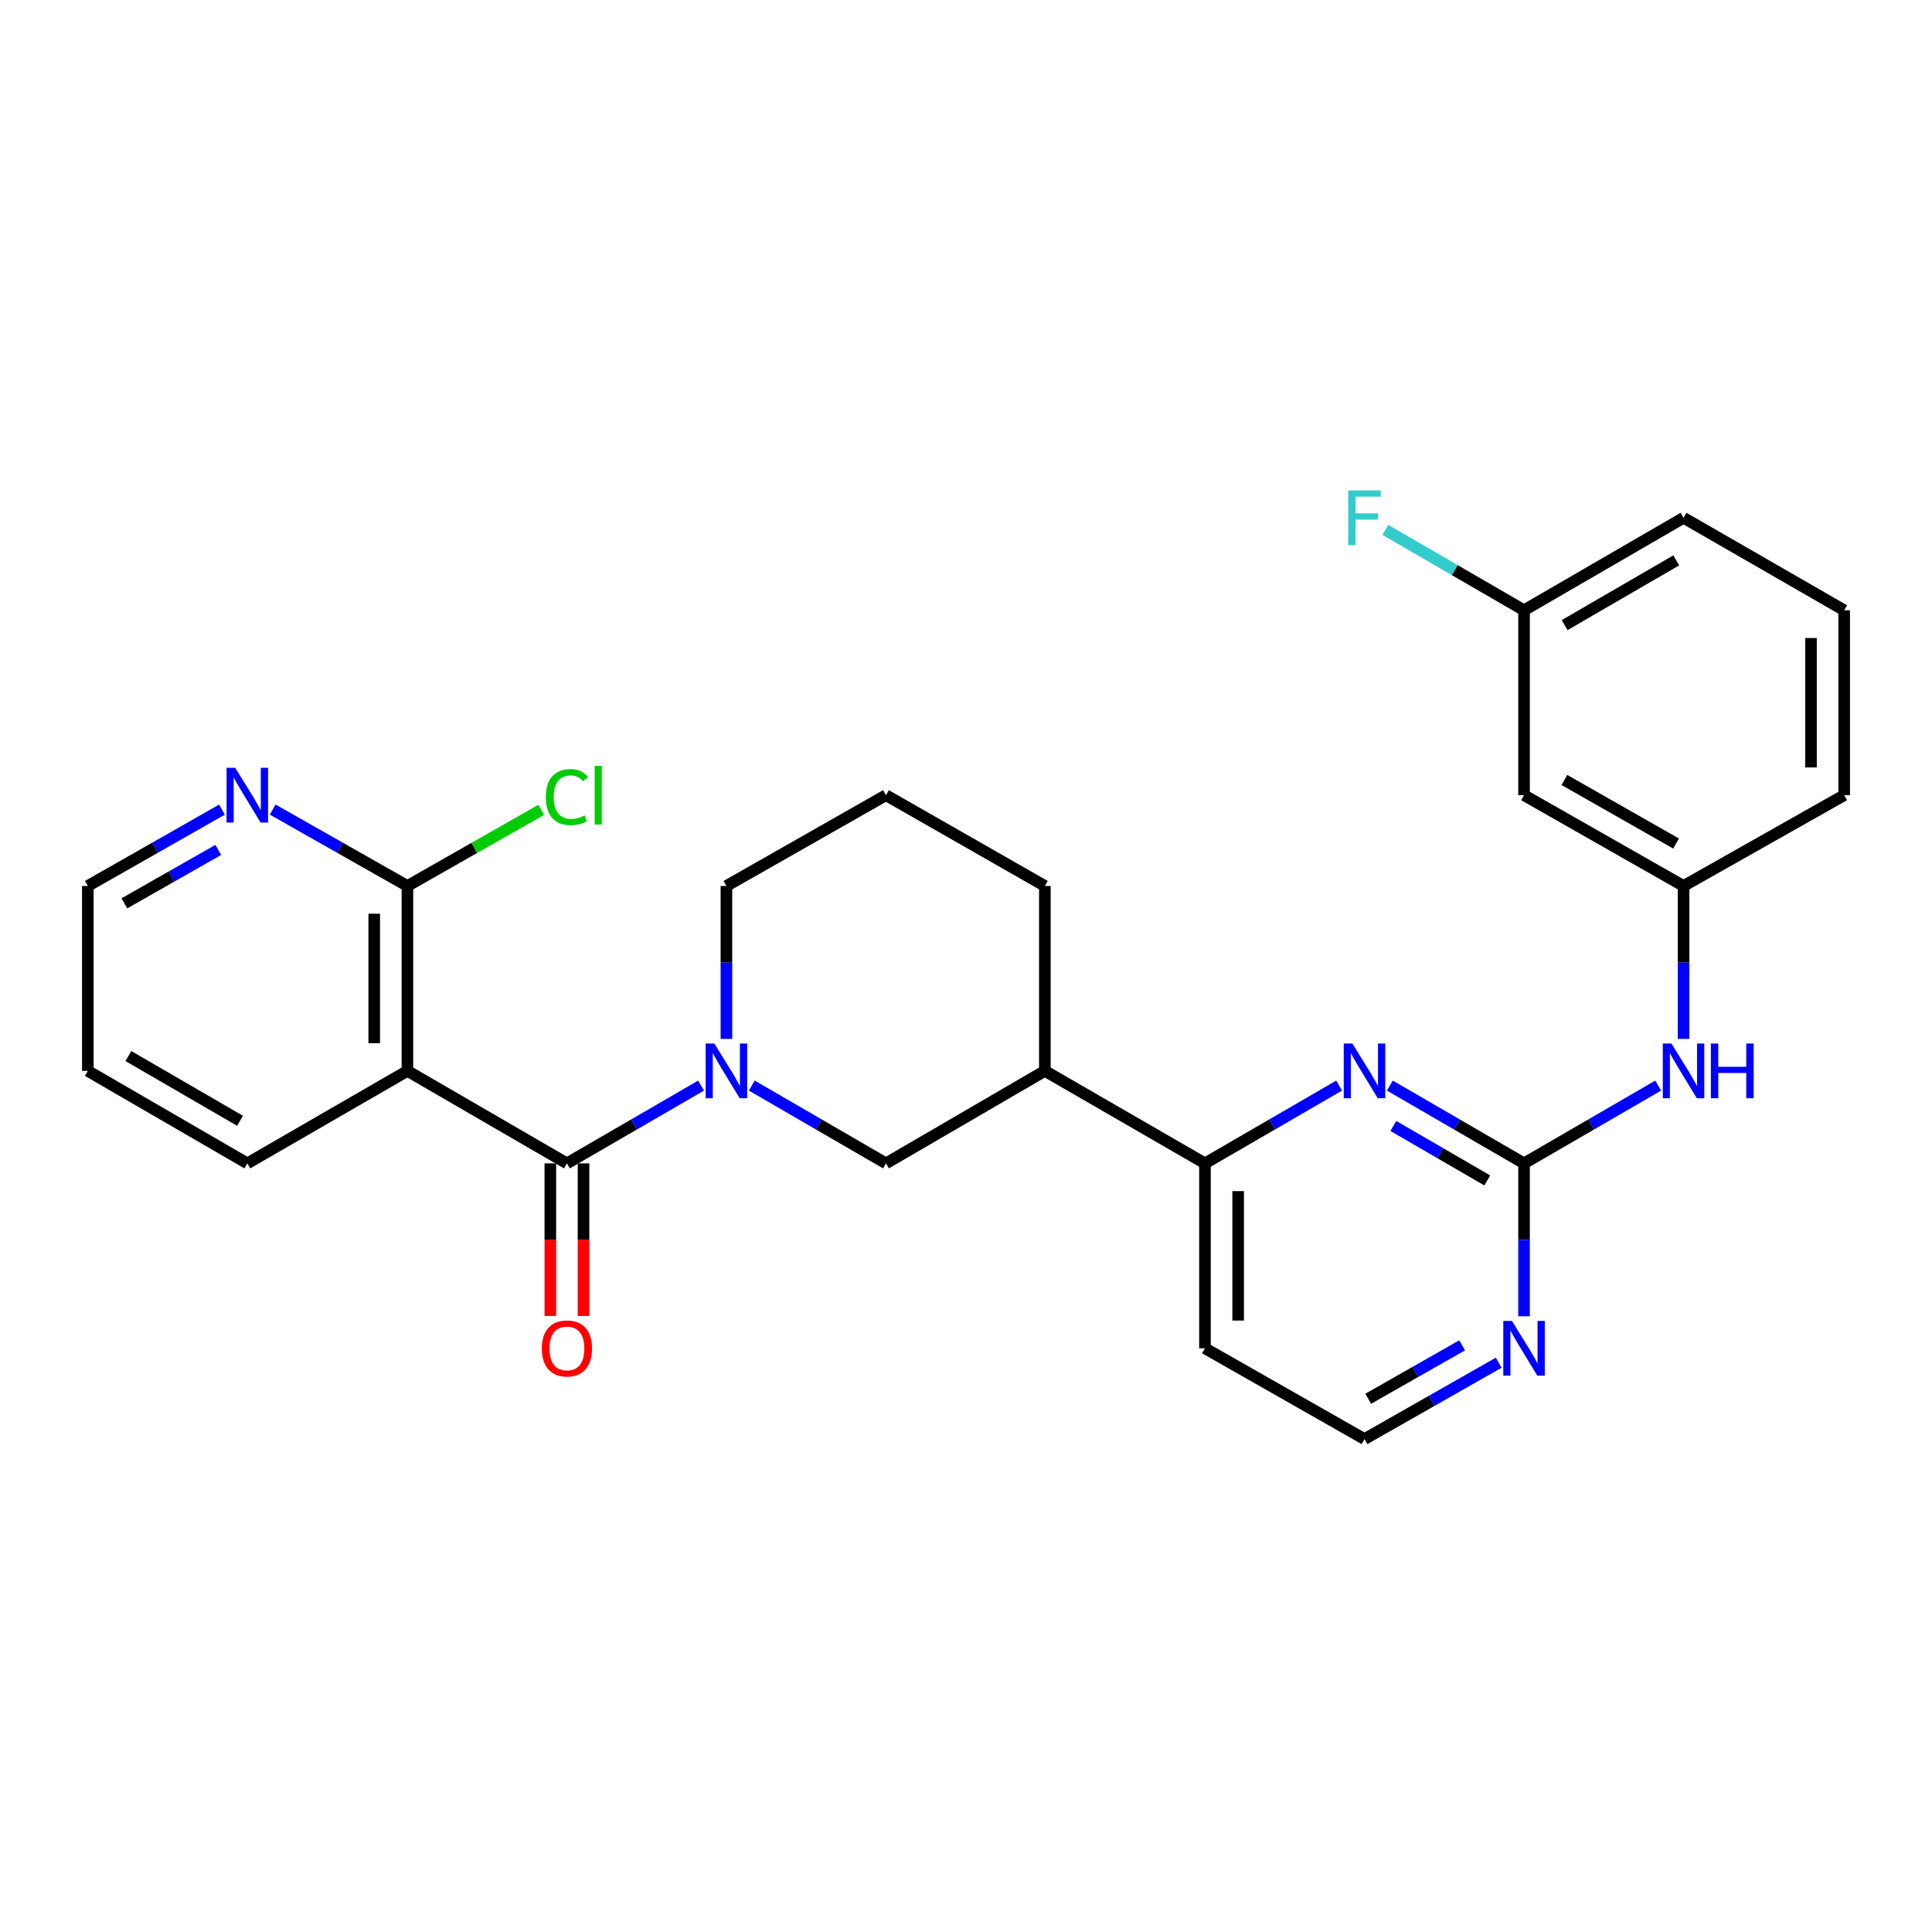 <?xml version='1.0' encoding='iso-8859-1'?>
<svg version='1.1' baseProfile='full'
              xmlns='http://www.w3.org/2000/svg'
                      xmlns:rdkit='http://www.rdkit.org/xml'
                      xmlns:xlink='http://www.w3.org/1999/xlink'
                  xml:space='preserve'
width='1000px' height='1000px' viewBox='0 0 1000 1000'>
<!-- END OF HEADER -->
<rect style='opacity:1.0;fill:#FFFFFF;stroke:none' width='1000' height='1000' x='0' y='0'> </rect>
<path class='bond-0' d='M 293.438,602.163 L 328.153,582.033' style='fill:none;fill-rule:evenodd;stroke:#000000;stroke-width:6px;stroke-linecap:butt;stroke-linejoin:miter;stroke-opacity:1' />
<path class='bond-0' d='M 328.153,582.033 L 362.868,561.902' style='fill:none;fill-rule:evenodd;stroke:#0000FF;stroke-width:6px;stroke-linecap:butt;stroke-linejoin:miter;stroke-opacity:1' />
<path class='bond-1' d='M 293.438,602.163 L 210.882,554.29' style='fill:none;fill-rule:evenodd;stroke:#000000;stroke-width:6px;stroke-linecap:butt;stroke-linejoin:miter;stroke-opacity:1' />
<path class='bond-11' d='M 284.848,602.163 L 284.848,641.661' style='fill:none;fill-rule:evenodd;stroke:#000000;stroke-width:6px;stroke-linecap:butt;stroke-linejoin:miter;stroke-opacity:1' />
<path class='bond-11' d='M 284.848,641.661 L 284.848,681.158' style='fill:none;fill-rule:evenodd;stroke:#FF0000;stroke-width:6px;stroke-linecap:butt;stroke-linejoin:miter;stroke-opacity:1' />
<path class='bond-11' d='M 302.028,602.163 L 302.028,641.661' style='fill:none;fill-rule:evenodd;stroke:#000000;stroke-width:6px;stroke-linecap:butt;stroke-linejoin:miter;stroke-opacity:1' />
<path class='bond-11' d='M 302.028,641.661 L 302.028,681.158' style='fill:none;fill-rule:evenodd;stroke:#FF0000;stroke-width:6px;stroke-linecap:butt;stroke-linejoin:miter;stroke-opacity:1' />
<path class='bond-5' d='M 389.12,561.899 L 423.85,582.031' style='fill:none;fill-rule:evenodd;stroke:#0000FF;stroke-width:6px;stroke-linecap:butt;stroke-linejoin:miter;stroke-opacity:1' />
<path class='bond-5' d='M 423.85,582.031 L 458.579,602.163' style='fill:none;fill-rule:evenodd;stroke:#000000;stroke-width:6px;stroke-linecap:butt;stroke-linejoin:miter;stroke-opacity:1' />
<path class='bond-16' d='M 375.994,537.738 L 375.994,498.16' style='fill:none;fill-rule:evenodd;stroke:#0000FF;stroke-width:6px;stroke-linecap:butt;stroke-linejoin:miter;stroke-opacity:1' />
<path class='bond-16' d='M 375.994,498.16 L 375.994,458.582' style='fill:none;fill-rule:evenodd;stroke:#000000;stroke-width:6px;stroke-linecap:butt;stroke-linejoin:miter;stroke-opacity:1' />
<path class='bond-4' d='M 210.882,554.29 L 210.882,458.582' style='fill:none;fill-rule:evenodd;stroke:#000000;stroke-width:6px;stroke-linecap:butt;stroke-linejoin:miter;stroke-opacity:1' />
<path class='bond-4' d='M 193.702,539.934 L 193.702,472.939' style='fill:none;fill-rule:evenodd;stroke:#000000;stroke-width:6px;stroke-linecap:butt;stroke-linejoin:miter;stroke-opacity:1' />
<path class='bond-19' d='M 210.882,554.29 L 128.011,602.163' style='fill:none;fill-rule:evenodd;stroke:#000000;stroke-width:6px;stroke-linecap:butt;stroke-linejoin:miter;stroke-opacity:1' />
<path class='bond-2' d='M 788.841,602.163 L 754.112,582.031' style='fill:none;fill-rule:evenodd;stroke:#000000;stroke-width:6px;stroke-linecap:butt;stroke-linejoin:miter;stroke-opacity:1' />
<path class='bond-2' d='M 754.112,582.031 L 719.383,561.899' style='fill:none;fill-rule:evenodd;stroke:#0000FF;stroke-width:6px;stroke-linecap:butt;stroke-linejoin:miter;stroke-opacity:1' />
<path class='bond-2' d='M 769.807,610.986 L 745.497,596.894' style='fill:none;fill-rule:evenodd;stroke:#000000;stroke-width:6px;stroke-linecap:butt;stroke-linejoin:miter;stroke-opacity:1' />
<path class='bond-2' d='M 745.497,596.894 L 721.186,582.802' style='fill:none;fill-rule:evenodd;stroke:#0000FF;stroke-width:6px;stroke-linecap:butt;stroke-linejoin:miter;stroke-opacity:1' />
<path class='bond-8' d='M 788.841,602.163 L 823.557,582.033' style='fill:none;fill-rule:evenodd;stroke:#000000;stroke-width:6px;stroke-linecap:butt;stroke-linejoin:miter;stroke-opacity:1' />
<path class='bond-8' d='M 823.557,582.033 L 858.272,561.902' style='fill:none;fill-rule:evenodd;stroke:#0000FF;stroke-width:6px;stroke-linecap:butt;stroke-linejoin:miter;stroke-opacity:1' />
<path class='bond-30' d='M 788.841,602.163 L 788.841,641.741' style='fill:none;fill-rule:evenodd;stroke:#000000;stroke-width:6px;stroke-linecap:butt;stroke-linejoin:miter;stroke-opacity:1' />
<path class='bond-30' d='M 788.841,641.741 L 788.841,681.318' style='fill:none;fill-rule:evenodd;stroke:#0000FF;stroke-width:6px;stroke-linecap:butt;stroke-linejoin:miter;stroke-opacity:1' />
<path class='bond-3' d='M 693.131,561.901 L 658.411,582.032' style='fill:none;fill-rule:evenodd;stroke:#0000FF;stroke-width:6px;stroke-linecap:butt;stroke-linejoin:miter;stroke-opacity:1' />
<path class='bond-3' d='M 658.411,582.032 L 623.691,602.163' style='fill:none;fill-rule:evenodd;stroke:#000000;stroke-width:6px;stroke-linecap:butt;stroke-linejoin:miter;stroke-opacity:1' />
<path class='bond-10' d='M 210.882,458.582 L 176.007,438.806' style='fill:none;fill-rule:evenodd;stroke:#000000;stroke-width:6px;stroke-linecap:butt;stroke-linejoin:miter;stroke-opacity:1' />
<path class='bond-10' d='M 176.007,438.806 L 141.132,419.029' style='fill:none;fill-rule:evenodd;stroke:#0000FF;stroke-width:6px;stroke-linecap:butt;stroke-linejoin:miter;stroke-opacity:1' />
<path class='bond-14' d='M 210.882,458.582 L 245.512,438.869' style='fill:none;fill-rule:evenodd;stroke:#000000;stroke-width:6px;stroke-linecap:butt;stroke-linejoin:miter;stroke-opacity:1' />
<path class='bond-14' d='M 245.512,438.869 L 280.143,419.156' style='fill:none;fill-rule:evenodd;stroke:#00CC00;stroke-width:6px;stroke-linecap:butt;stroke-linejoin:miter;stroke-opacity:1' />
<path class='bond-7' d='M 458.579,602.163 L 540.82,554.29' style='fill:none;fill-rule:evenodd;stroke:#000000;stroke-width:6px;stroke-linecap:butt;stroke-linejoin:miter;stroke-opacity:1' />
<path class='bond-6' d='M 623.691,602.163 L 540.82,554.29' style='fill:none;fill-rule:evenodd;stroke:#000000;stroke-width:6px;stroke-linecap:butt;stroke-linejoin:miter;stroke-opacity:1' />
<path class='bond-15' d='M 623.691,602.163 L 623.691,697.871' style='fill:none;fill-rule:evenodd;stroke:#000000;stroke-width:6px;stroke-linecap:butt;stroke-linejoin:miter;stroke-opacity:1' />
<path class='bond-15' d='M 640.87,616.519 L 640.87,683.515' style='fill:none;fill-rule:evenodd;stroke:#000000;stroke-width:6px;stroke-linecap:butt;stroke-linejoin:miter;stroke-opacity:1' />
<path class='bond-29' d='M 540.82,554.29 L 540.82,458.582' style='fill:none;fill-rule:evenodd;stroke:#000000;stroke-width:6px;stroke-linecap:butt;stroke-linejoin:miter;stroke-opacity:1' />
<path class='bond-12' d='M 871.398,537.738 L 871.398,498.16' style='fill:none;fill-rule:evenodd;stroke:#0000FF;stroke-width:6px;stroke-linecap:butt;stroke-linejoin:miter;stroke-opacity:1' />
<path class='bond-12' d='M 871.398,498.16 L 871.398,458.582' style='fill:none;fill-rule:evenodd;stroke:#000000;stroke-width:6px;stroke-linecap:butt;stroke-linejoin:miter;stroke-opacity:1' />
<path class='bond-9' d='M 775.726,705.335 L 740.991,725.1' style='fill:none;fill-rule:evenodd;stroke:#0000FF;stroke-width:6px;stroke-linecap:butt;stroke-linejoin:miter;stroke-opacity:1' />
<path class='bond-9' d='M 740.991,725.1 L 706.257,744.866' style='fill:none;fill-rule:evenodd;stroke:#000000;stroke-width:6px;stroke-linecap:butt;stroke-linejoin:miter;stroke-opacity:1' />
<path class='bond-9' d='M 756.809,696.333 L 732.495,710.169' style='fill:none;fill-rule:evenodd;stroke:#0000FF;stroke-width:6px;stroke-linecap:butt;stroke-linejoin:miter;stroke-opacity:1' />
<path class='bond-9' d='M 732.495,710.169 L 708.181,724.005' style='fill:none;fill-rule:evenodd;stroke:#000000;stroke-width:6px;stroke-linecap:butt;stroke-linejoin:miter;stroke-opacity:1' />
<path class='bond-28' d='M 114.896,419.053 L 80.175,438.818' style='fill:none;fill-rule:evenodd;stroke:#0000FF;stroke-width:6px;stroke-linecap:butt;stroke-linejoin:miter;stroke-opacity:1' />
<path class='bond-28' d='M 80.175,438.818 L 45.455,458.582' style='fill:none;fill-rule:evenodd;stroke:#000000;stroke-width:6px;stroke-linecap:butt;stroke-linejoin:miter;stroke-opacity:1' />
<path class='bond-28' d='M 112.978,439.912 L 88.674,453.748' style='fill:none;fill-rule:evenodd;stroke:#0000FF;stroke-width:6px;stroke-linecap:butt;stroke-linejoin:miter;stroke-opacity:1' />
<path class='bond-28' d='M 88.674,453.748 L 64.37,467.583' style='fill:none;fill-rule:evenodd;stroke:#000000;stroke-width:6px;stroke-linecap:butt;stroke-linejoin:miter;stroke-opacity:1' />
<path class='bond-13' d='M 871.398,458.582 L 788.841,411.587' style='fill:none;fill-rule:evenodd;stroke:#000000;stroke-width:6px;stroke-linecap:butt;stroke-linejoin:miter;stroke-opacity:1' />
<path class='bond-13' d='M 867.513,436.603 L 809.724,403.707' style='fill:none;fill-rule:evenodd;stroke:#000000;stroke-width:6px;stroke-linecap:butt;stroke-linejoin:miter;stroke-opacity:1' />
<path class='bond-25' d='M 871.398,458.582 L 954.545,411.587' style='fill:none;fill-rule:evenodd;stroke:#000000;stroke-width:6px;stroke-linecap:butt;stroke-linejoin:miter;stroke-opacity:1' />
<path class='bond-17' d='M 788.841,411.587 L 788.841,315.88' style='fill:none;fill-rule:evenodd;stroke:#000000;stroke-width:6px;stroke-linecap:butt;stroke-linejoin:miter;stroke-opacity:1' />
<path class='bond-18' d='M 623.691,697.871 L 706.257,744.866' style='fill:none;fill-rule:evenodd;stroke:#000000;stroke-width:6px;stroke-linecap:butt;stroke-linejoin:miter;stroke-opacity:1' />
<path class='bond-22' d='M 375.994,458.582 L 458.579,411.587' style='fill:none;fill-rule:evenodd;stroke:#000000;stroke-width:6px;stroke-linecap:butt;stroke-linejoin:miter;stroke-opacity:1' />
<path class='bond-20' d='M 788.841,315.88 L 752.952,295.075' style='fill:none;fill-rule:evenodd;stroke:#000000;stroke-width:6px;stroke-linecap:butt;stroke-linejoin:miter;stroke-opacity:1' />
<path class='bond-20' d='M 752.952,295.075 L 717.063,274.271' style='fill:none;fill-rule:evenodd;stroke:#33CCCC;stroke-width:6px;stroke-linecap:butt;stroke-linejoin:miter;stroke-opacity:1' />
<path class='bond-31' d='M 788.841,315.88 L 871.398,268.007' style='fill:none;fill-rule:evenodd;stroke:#000000;stroke-width:6px;stroke-linecap:butt;stroke-linejoin:miter;stroke-opacity:1' />
<path class='bond-31' d='M 809.843,323.56 L 867.632,290.049' style='fill:none;fill-rule:evenodd;stroke:#000000;stroke-width:6px;stroke-linecap:butt;stroke-linejoin:miter;stroke-opacity:1' />
<path class='bond-27' d='M 128.011,602.163 L 45.455,554.29' style='fill:none;fill-rule:evenodd;stroke:#000000;stroke-width:6px;stroke-linecap:butt;stroke-linejoin:miter;stroke-opacity:1' />
<path class='bond-27' d='M 124.245,580.121 L 66.456,546.61' style='fill:none;fill-rule:evenodd;stroke:#000000;stroke-width:6px;stroke-linecap:butt;stroke-linejoin:miter;stroke-opacity:1' />
<path class='bond-21' d='M 540.82,458.582 L 458.579,411.587' style='fill:none;fill-rule:evenodd;stroke:#000000;stroke-width:6px;stroke-linecap:butt;stroke-linejoin:miter;stroke-opacity:1' />
<path class='bond-23' d='M 954.545,315.88 L 954.545,411.587' style='fill:none;fill-rule:evenodd;stroke:#000000;stroke-width:6px;stroke-linecap:butt;stroke-linejoin:miter;stroke-opacity:1' />
<path class='bond-23' d='M 937.366,330.236 L 937.366,397.231' style='fill:none;fill-rule:evenodd;stroke:#000000;stroke-width:6px;stroke-linecap:butt;stroke-linejoin:miter;stroke-opacity:1' />
<path class='bond-26' d='M 954.545,315.88 L 871.398,268.007' style='fill:none;fill-rule:evenodd;stroke:#000000;stroke-width:6px;stroke-linecap:butt;stroke-linejoin:miter;stroke-opacity:1' />
<path class='bond-24' d='M 45.455,458.582 L 45.455,554.29' style='fill:none;fill-rule:evenodd;stroke:#000000;stroke-width:6px;stroke-linecap:butt;stroke-linejoin:miter;stroke-opacity:1' />
<path  class='atom-1' d='M 369.734 540.13
L 379.014 555.13
Q 379.934 556.61, 381.414 559.29
Q 382.894 561.97, 382.974 562.13
L 382.974 540.13
L 386.734 540.13
L 386.734 568.45
L 382.854 568.45
L 372.894 552.05
Q 371.734 550.13, 370.494 547.93
Q 369.294 545.73, 368.934 545.05
L 368.934 568.45
L 365.254 568.45
L 365.254 540.13
L 369.734 540.13
' fill='#0000FF'/>
<path  class='atom-4' d='M 699.997 540.13
L 709.277 555.13
Q 710.197 556.61, 711.677 559.29
Q 713.157 561.97, 713.237 562.13
L 713.237 540.13
L 716.997 540.13
L 716.997 568.45
L 713.117 568.45
L 703.157 552.05
Q 701.997 550.13, 700.757 547.93
Q 699.557 545.73, 699.197 545.05
L 699.197 568.45
L 695.517 568.45
L 695.517 540.13
L 699.997 540.13
' fill='#0000FF'/>
<path  class='atom-9' d='M 865.138 540.13
L 874.418 555.13
Q 875.338 556.61, 876.818 559.29
Q 878.298 561.97, 878.378 562.13
L 878.378 540.13
L 882.138 540.13
L 882.138 568.45
L 878.258 568.45
L 868.298 552.05
Q 867.138 550.13, 865.898 547.93
Q 864.698 545.73, 864.338 545.05
L 864.338 568.45
L 860.658 568.45
L 860.658 540.13
L 865.138 540.13
' fill='#0000FF'/>
<path  class='atom-9' d='M 885.538 540.13
L 889.378 540.13
L 889.378 552.17
L 903.858 552.17
L 903.858 540.13
L 907.698 540.13
L 907.698 568.45
L 903.858 568.45
L 903.858 555.37
L 889.378 555.37
L 889.378 568.45
L 885.538 568.45
L 885.538 540.13
' fill='#0000FF'/>
<path  class='atom-10' d='M 782.581 683.711
L 791.861 698.711
Q 792.781 700.191, 794.261 702.871
Q 795.741 705.551, 795.821 705.711
L 795.821 683.711
L 799.581 683.711
L 799.581 712.031
L 795.701 712.031
L 785.741 695.631
Q 784.581 693.711, 783.341 691.511
Q 782.141 689.311, 781.781 688.631
L 781.781 712.031
L 778.101 712.031
L 778.101 683.711
L 782.581 683.711
' fill='#0000FF'/>
<path  class='atom-11' d='M 121.751 397.427
L 131.031 412.427
Q 131.951 413.907, 133.431 416.587
Q 134.911 419.267, 134.991 419.427
L 134.991 397.427
L 138.751 397.427
L 138.751 425.747
L 134.871 425.747
L 124.911 409.347
Q 123.751 407.427, 122.511 405.227
Q 121.311 403.027, 120.951 402.347
L 120.951 425.747
L 117.271 425.747
L 117.271 397.427
L 121.751 397.427
' fill='#0000FF'/>
<path  class='atom-12' d='M 280.438 697.951
Q 280.438 691.151, 283.798 687.351
Q 287.158 683.551, 293.438 683.551
Q 299.718 683.551, 303.078 687.351
Q 306.438 691.151, 306.438 697.951
Q 306.438 704.831, 303.038 708.751
Q 299.638 712.631, 293.438 712.631
Q 287.198 712.631, 283.798 708.751
Q 280.438 704.871, 280.438 697.951
M 293.438 709.431
Q 297.758 709.431, 300.078 706.551
Q 302.438 703.631, 302.438 697.951
Q 302.438 692.391, 300.078 689.591
Q 297.758 686.751, 293.438 686.751
Q 289.118 686.751, 286.758 689.551
Q 284.438 692.351, 284.438 697.951
Q 284.438 703.671, 286.758 706.551
Q 289.118 709.431, 293.438 709.431
' fill='#FF0000'/>
<path  class='atom-15' d='M 282.518 412.567
Q 282.518 405.527, 285.798 401.847
Q 289.118 398.127, 295.398 398.127
Q 301.238 398.127, 304.358 402.247
L 301.718 404.407
Q 299.438 401.407, 295.398 401.407
Q 291.118 401.407, 288.838 404.287
Q 286.598 407.127, 286.598 412.567
Q 286.598 418.167, 288.918 421.047
Q 291.278 423.927, 295.838 423.927
Q 298.958 423.927, 302.598 422.047
L 303.718 425.047
Q 302.238 426.007, 299.998 426.567
Q 297.758 427.127, 295.278 427.127
Q 289.118 427.127, 285.798 423.367
Q 282.518 419.607, 282.518 412.567
' fill='#00CC00'/>
<path  class='atom-15' d='M 307.798 396.407
L 311.478 396.407
L 311.478 426.767
L 307.798 426.767
L 307.798 396.407
' fill='#00CC00'/>
<path  class='atom-21' d='M 697.837 253.847
L 714.677 253.847
L 714.677 257.087
L 701.637 257.087
L 701.637 265.687
L 713.237 265.687
L 713.237 268.967
L 701.637 268.967
L 701.637 282.167
L 697.837 282.167
L 697.837 253.847
' fill='#33CCCC'/>
</svg>
